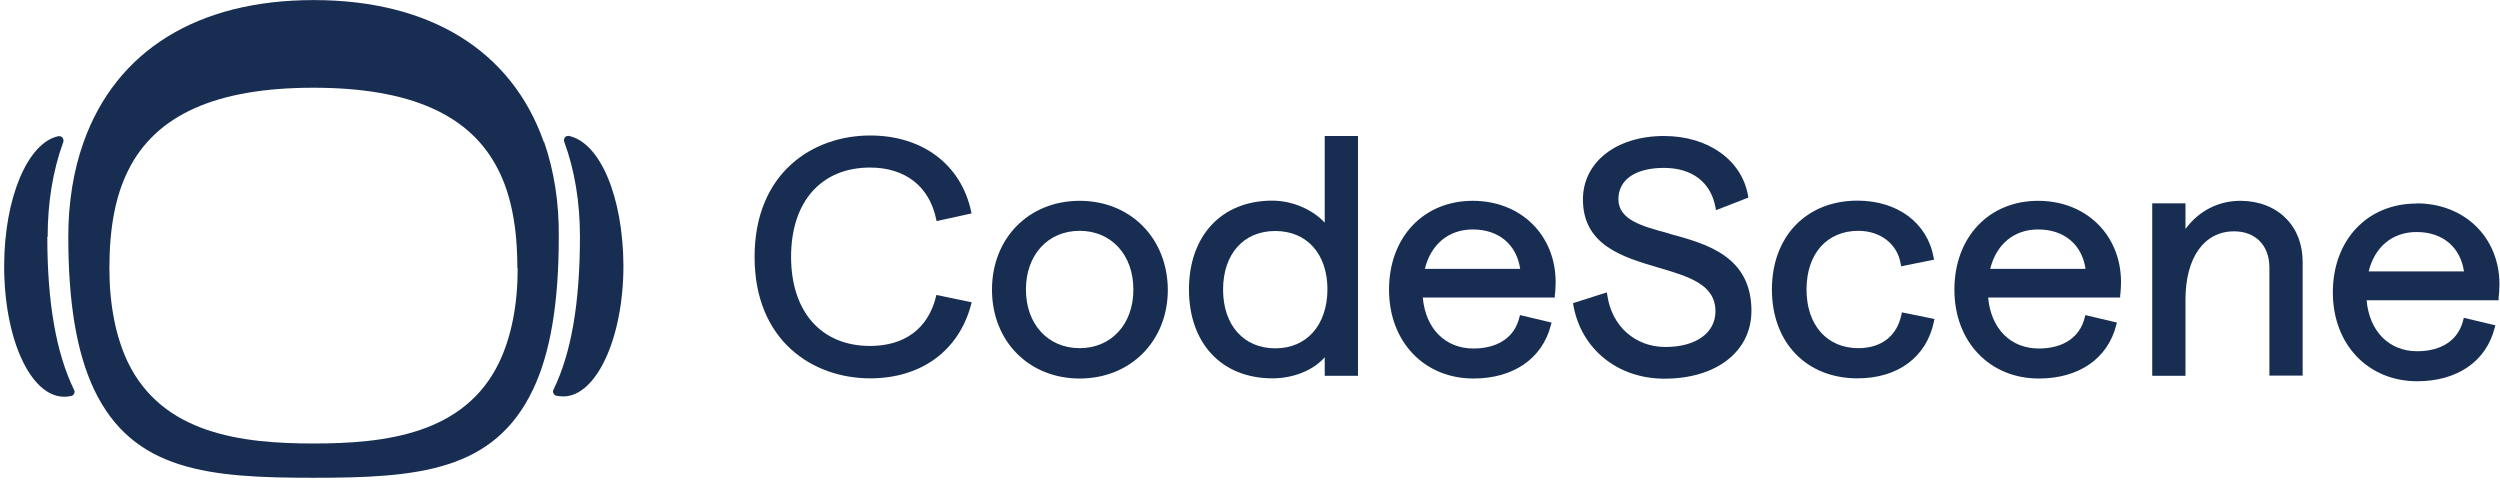 <svg width="471" height="91" viewBox="0 0 471 91" fill="none" xmlns="http://www.w3.org/2000/svg">
<path d="M102.449 26.747C96.376 9.492 80.953 0.014 59.104 0.014C37.254 0.014 21.928 9.492 15.758 26.747C13.831 32.145 12.867 38.154 12.867 44.612C12.867 57.047 14.441 66.429 17.718 73.37C25.076 88.825 39.471 90.014 59.072 90.014C78.672 90.014 93.067 88.825 100.425 73.37C103.67 66.558 105.276 57.175 105.276 44.612C105.341 38.25 104.409 32.241 102.513 26.747H102.449ZM97.533 50.492C97.533 57.368 96.376 63.345 94.062 68.229C87.572 81.756 72.727 83.555 59.072 83.555C45.416 83.555 30.603 81.724 24.08 68.229C21.799 63.409 20.61 57.432 20.61 50.492C20.61 42.877 21.767 36.836 24.177 32.049C29.382 21.606 40.789 16.529 59.039 16.529C77.29 16.529 88.697 21.606 93.902 32.049C96.312 36.836 97.469 42.877 97.469 50.492H97.533Z" fill="#172E52"/>
<path d="M8.979 44.612C8.979 38.121 9.975 32.113 11.903 26.811C12.063 26.49 11.903 26.169 11.838 26.04C11.646 25.654 11.26 25.654 11.003 25.654C5.187 26.875 0.785 37.383 0.785 50.139C0.785 63.923 5.766 74.751 12.127 74.751C12.545 74.751 12.931 74.687 13.284 74.623C13.477 74.623 13.766 74.558 13.959 74.173C14.088 73.916 14.088 73.723 13.959 73.466C10.585 66.526 8.914 57.079 8.914 44.612H8.979Z" fill="#172E52"/>
<path d="M107.108 25.59C107.108 25.59 106.562 25.59 106.369 25.976C106.369 25.976 106.144 26.426 106.305 26.715C108.265 32.049 109.261 38.057 109.261 44.548C109.261 57.111 107.622 66.558 104.28 73.402C104.152 73.659 104.152 73.852 104.28 74.109C104.441 74.462 104.73 74.558 104.859 74.558C105.276 74.623 105.662 74.687 106.112 74.687C112.377 74.687 117.454 63.634 117.454 50.074C117.39 37.125 113.084 26.811 107.108 25.59Z" fill="#172E52"/>
<path d="M358.215 59.328C357.379 63.312 354.423 65.594 350.117 65.594C344.205 65.594 340.35 61.256 340.35 54.541C340.35 47.825 344.173 43.487 350.117 43.487C354.262 43.487 357.476 45.962 358.086 49.689L358.182 50.171L364.384 48.918L364.287 48.468C363.099 41.977 357.476 37.8 349.957 37.8C340.317 37.8 333.827 44.548 333.827 54.541C333.827 64.534 340.317 71.281 349.957 71.281C357.572 71.281 362.97 67.265 364.352 60.581L364.448 60.099L358.311 58.846L358.215 59.328Z" fill="#172E52"/>
<path d="M383.984 37.832C374.698 37.832 368.207 44.708 368.207 54.573C368.207 64.437 374.891 71.313 384.112 71.313C391.663 71.313 397.094 67.554 398.7 61.256L398.829 60.774L392.884 59.36L392.756 59.842C391.856 63.537 388.707 65.658 384.112 65.658C378.779 65.658 375.084 61.899 374.569 56.051H399.439V55.633C399.536 55.087 399.6 53.962 399.6 53.159C399.6 44.291 393.045 37.832 383.984 37.832ZM383.984 43.23C388.868 43.23 392.242 46.058 392.916 50.653H374.955C376.112 45.994 379.453 43.23 383.984 43.23Z" fill="#172E52"/>
<path d="M422.092 37.832C417.947 37.832 414.252 39.728 411.745 43.134V38.314H405.48V70.799H411.745V56.468C411.745 48.532 415.248 43.584 420.903 43.584C424.951 43.584 427.554 46.251 427.554 50.396V70.767H433.82V49.4C433.82 46.09 432.759 43.23 430.671 41.142C428.55 38.989 425.498 37.832 422.092 37.832Z" fill="#172E52"/>
<path d="M455.283 38.346C445.997 38.346 439.507 45.222 439.507 55.087C439.507 64.951 446.19 71.827 455.412 71.827C462.963 71.827 468.393 68.068 470 61.77L470.128 61.288L464.184 59.874L464.055 60.356C463.156 64.052 460.007 66.172 455.412 66.172C450.078 66.172 446.383 62.413 445.869 56.565H470.739V56.115C470.835 55.505 470.899 54.348 470.899 53.577C470.899 44.741 464.344 38.314 455.283 38.314V38.346ZM455.283 43.712C460.167 43.712 463.541 46.54 464.216 51.135H446.255C447.411 46.476 450.753 43.712 455.283 43.712Z" fill="#172E52"/>
<path d="M314.484 44.002C309.343 42.62 304.909 41.431 304.909 37.511C304.909 33.848 308.122 31.631 313.488 31.631C318.854 31.631 322.324 34.394 323.191 39.021L323.288 39.599L329.393 37.222L329.328 36.836C328.14 30.121 321.778 25.622 313.488 25.622C304.523 25.622 298.225 30.538 298.225 37.575C298.225 46.219 305.744 48.436 312.363 50.396C318.179 52.099 323.191 53.577 323.191 58.653C323.191 62.734 319.496 65.369 313.777 65.369C308.057 65.369 303.655 61.449 302.82 55.633L302.724 55.087L296.362 57.111L296.426 57.529C297.904 65.787 304.78 71.345 313.584 71.345C323.384 71.345 329.971 66.204 329.971 58.557C329.971 48.211 321.392 45.897 314.484 44.034V44.002Z" fill="#172E52"/>
<path d="M176.319 55.986C174.809 61.931 170.407 65.176 163.916 65.176C154.727 65.176 149.039 58.75 149.039 48.371C149.039 37.993 154.727 31.567 163.916 31.567C170.503 31.567 175.034 35.069 176.351 41.174L176.447 41.656L183.034 40.21L182.938 39.728C181.01 30.956 173.748 25.526 163.948 25.526C153.088 25.526 142.163 32.595 142.163 48.404C142.163 64.212 153.12 71.281 163.948 71.281C173.523 71.281 180.624 66.108 182.938 57.432L183.066 56.95L176.415 55.569L176.287 56.019L176.319 55.986Z" fill="#172E52"/>
<path d="M203.406 37.832C193.83 37.832 186.89 44.869 186.89 54.573C186.89 64.276 193.83 71.313 203.406 71.313C212.981 71.313 220.018 64.276 220.018 54.573C219.953 44.869 212.981 37.832 203.406 37.832ZM213.527 54.573C213.527 61.063 209.382 65.594 203.406 65.594C197.429 65.594 193.284 61.063 193.284 54.541C193.284 48.018 197.429 43.487 203.406 43.487C209.382 43.487 213.527 48.018 213.527 54.541V54.573Z" fill="#172E52"/>
<path d="M277.468 37.832C268.182 37.832 261.692 44.708 261.692 54.573C261.692 64.437 268.375 71.313 277.597 71.313C285.116 71.313 290.578 67.554 292.185 61.256L292.313 60.774L286.369 59.36L286.24 59.842C285.341 63.537 282.192 65.658 277.597 65.658C272.263 65.658 268.568 61.899 268.054 56.051H292.924V55.633C293.02 55.087 293.084 53.93 293.084 53.159C293.084 44.291 286.529 37.832 277.468 37.832ZM277.468 43.23C282.352 43.23 285.726 46.058 286.401 50.653H268.44C269.596 45.994 272.938 43.23 277.468 43.23Z" fill="#172E52"/>
<path d="M249.546 41.913C247.201 39.407 243.409 37.8 239.682 37.8C230.171 37.8 224.002 44.387 224.002 54.541C224.002 64.694 230.171 71.281 239.746 71.281C243.73 71.281 247.522 69.707 249.578 67.297V70.799H255.844V25.622H249.578V41.913H249.546ZM250.092 54.573C250.028 61.288 246.172 65.626 240.26 65.626C234.348 65.626 230.428 61.288 230.428 54.573C230.428 47.857 234.284 43.52 240.26 43.52C246.237 43.52 250.092 47.857 250.092 54.541V54.573Z" fill="#172E52"/>
</svg>

